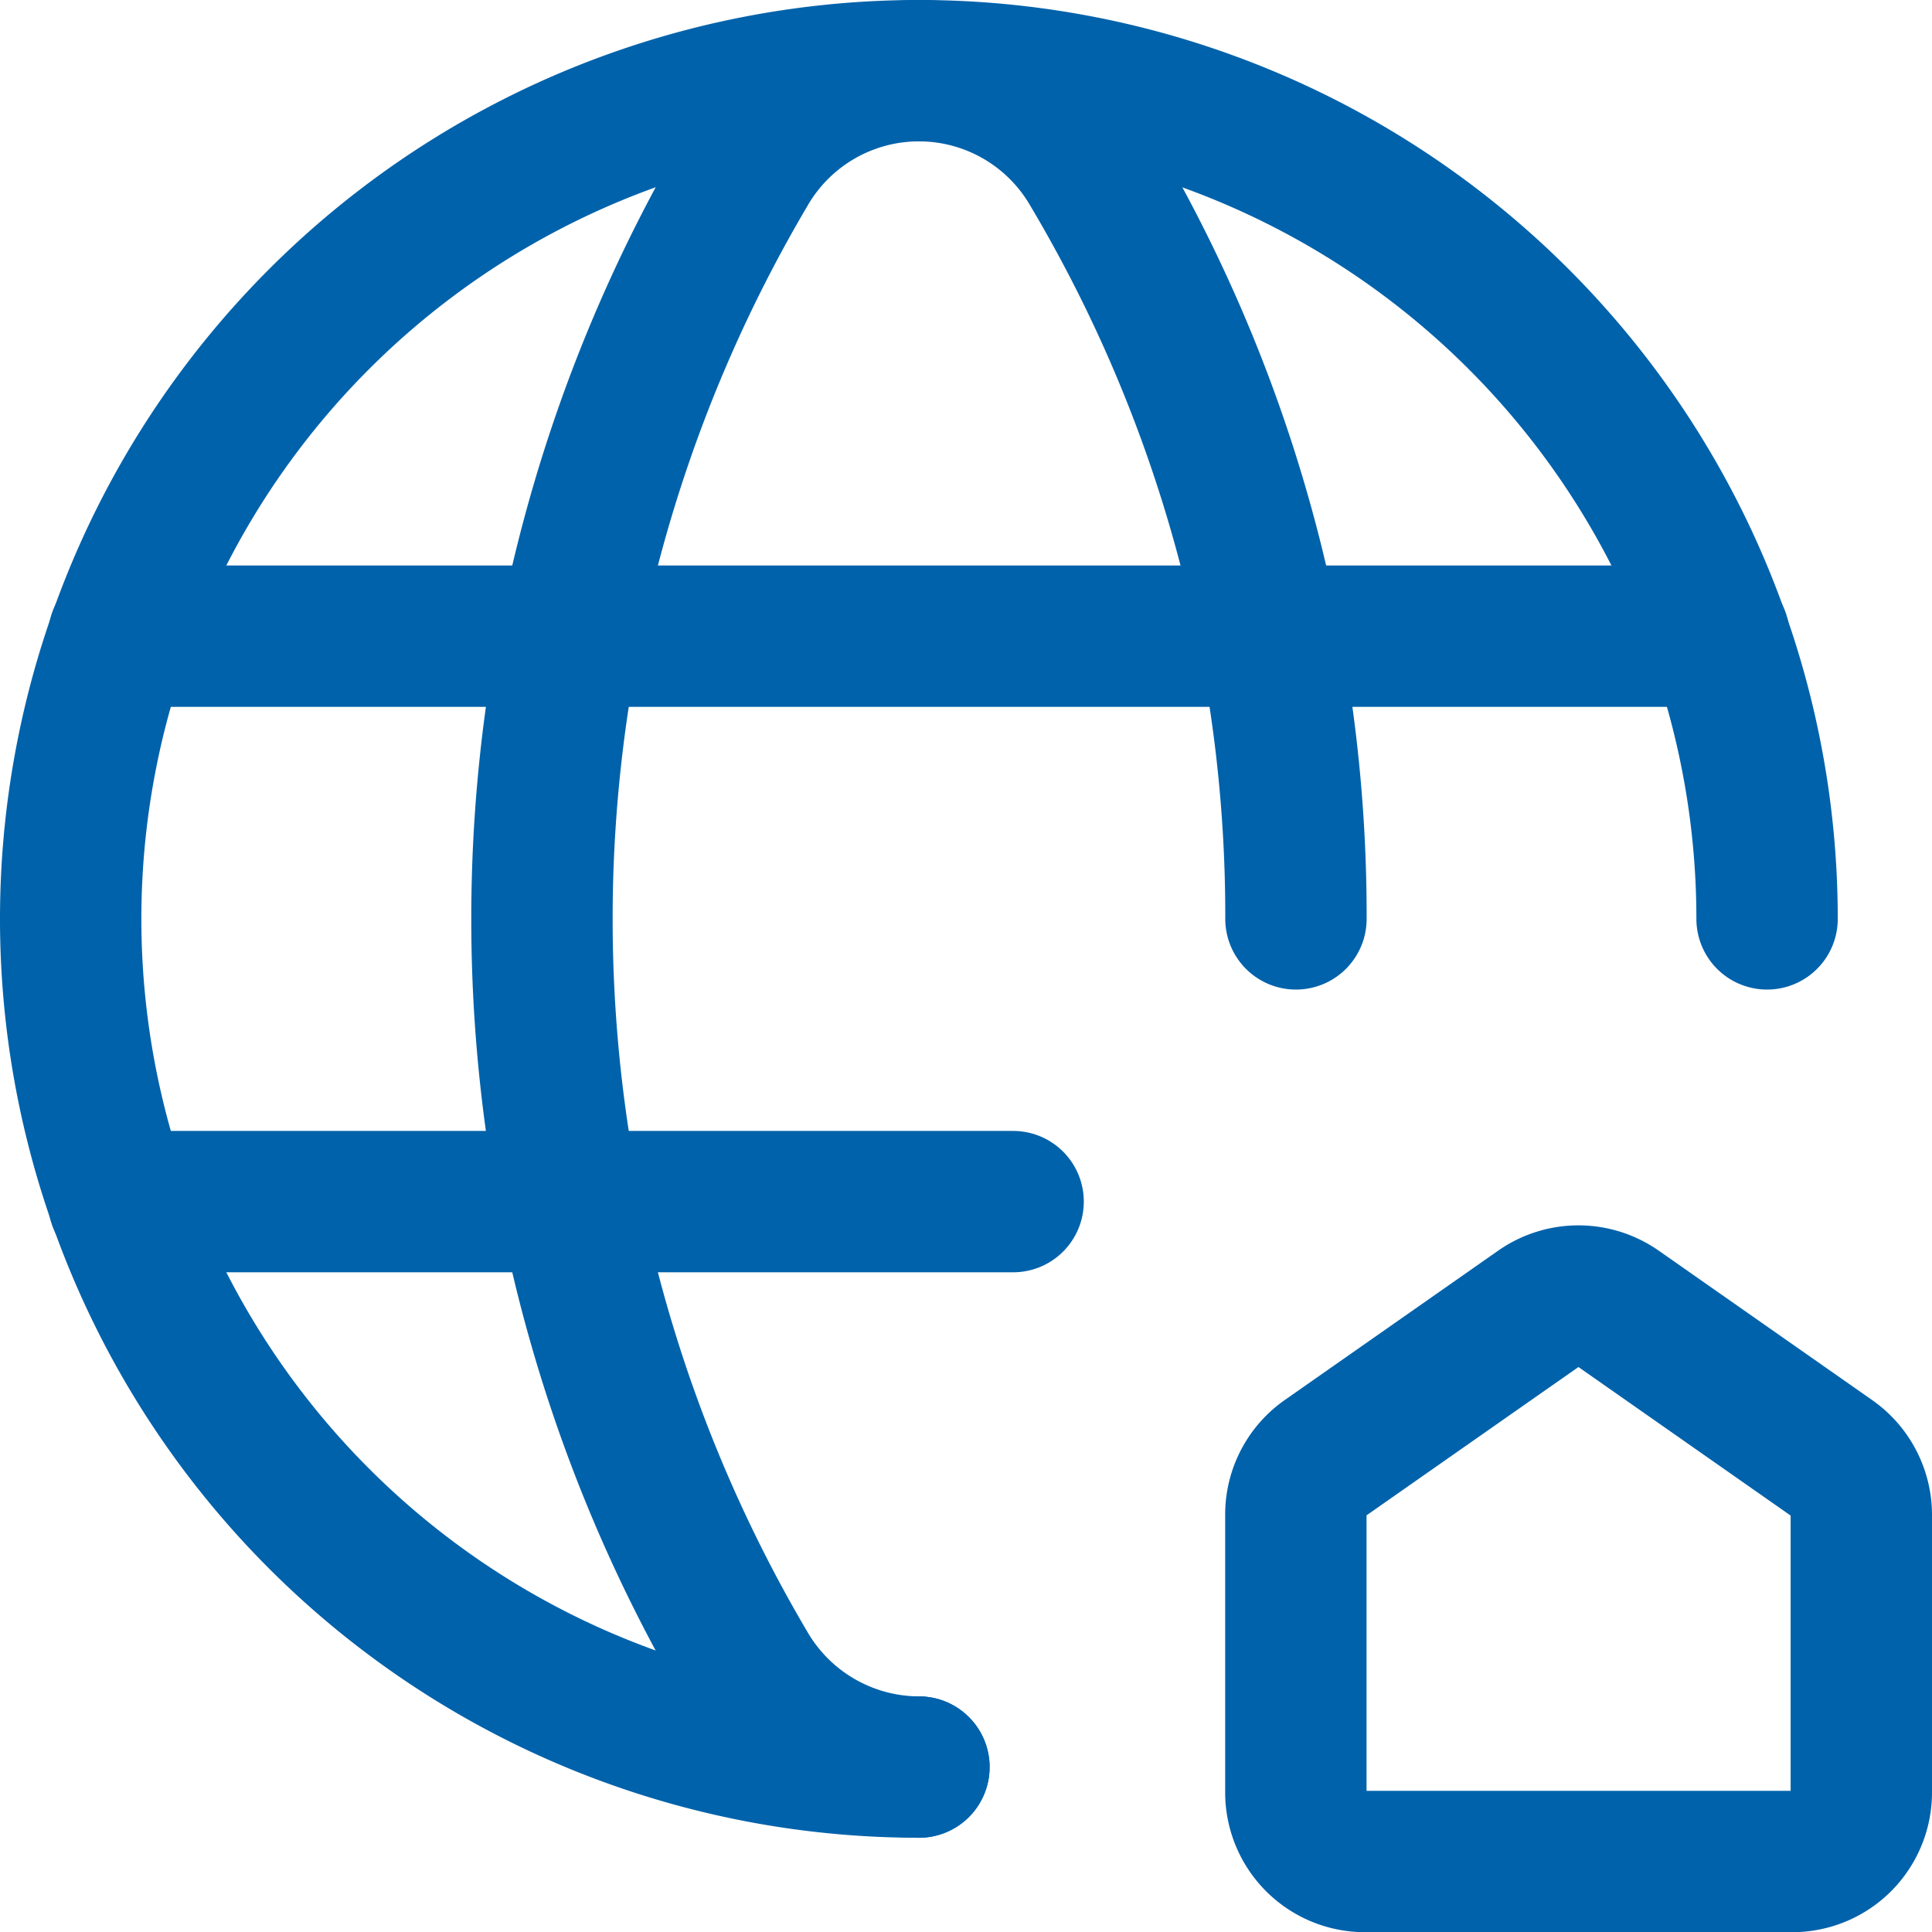<svg xmlns="http://www.w3.org/2000/svg" width="20.5" height="20.5" viewBox="0 0 20.5 20.5">
  <g id="Group" transform="translate(-1.25 -2.25)">
    <g id="Group-2" data-name="Group" transform="translate(2 3)">
      <path id="Path" d="M9,18a9,9,0,1,1,9-9" fill="none" stroke="#0062ab" stroke-linecap="round" stroke-linejoin="round" stroke-miterlimit="10" stroke-width="1.5"/>
      <path id="Path-2" data-name="Path" d="M0,.5H16.98" transform="translate(0.51 5.5)" fill="none" stroke="#0062ab" stroke-linecap="round" stroke-linejoin="round" stroke-miterlimit="10" stroke-width="1.5"/>
      <path id="Path-3" data-name="Path" d="M0,.5H9.49" transform="translate(0.51 11.5)" fill="none" stroke="#0062ab" stroke-linecap="round" stroke-linejoin="round" stroke-miterlimit="10" stroke-width="1.5"/>
      <path id="Path-4" data-name="Path" d="M8,9A15.476,15.476,0,0,0,5.832,1.06a2.114,2.114,0,0,0-3.665,0,15.629,15.629,0,0,0,0,15.881A2.125,2.125,0,0,0,4,18" transform="translate(5.001 0)" fill="none" stroke="#0062ab" stroke-linecap="round" stroke-linejoin="round" stroke-miterlimit="10" stroke-width="1.5"/>
      <path id="Path-5" data-name="Path" d="M5.686,1.719,3.419.132a.736.736,0,0,0-.841,0L.312,1.718a.733.733,0,0,0-.312.6V5.264A.733.733,0,0,0,.733,6H5.266A.733.733,0,0,0,6,5.265V2.318A.738.738,0,0,0,5.686,1.719Z" transform="translate(13 13.002)" fill="none" stroke="#0062ab" stroke-linecap="round" stroke-linejoin="round" stroke-miterlimit="10" stroke-width="1.5"/>
    </g>
  </g>
</svg>

